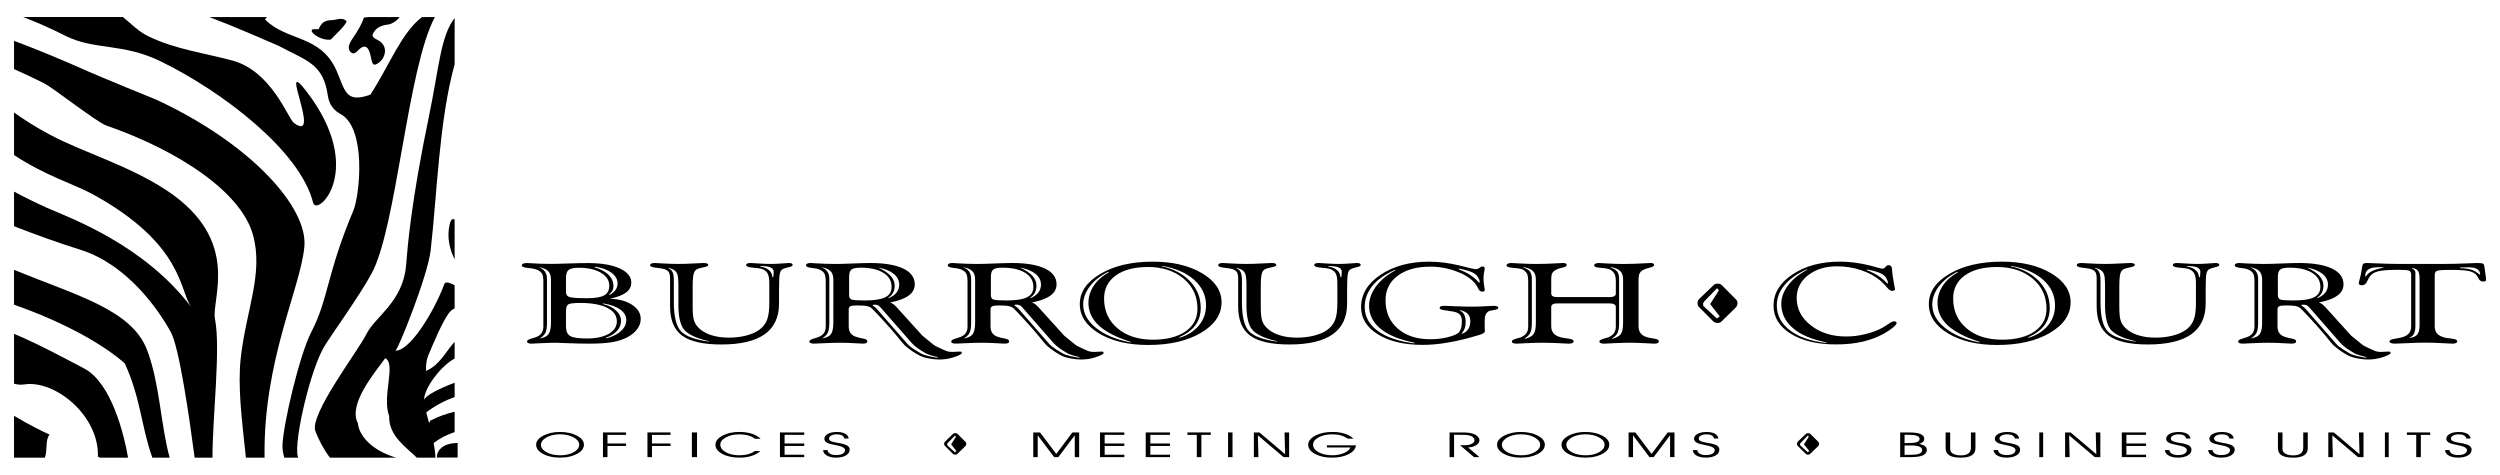 <?xml version="1.0" encoding="utf-8"?>
<!-- Generator: Adobe Illustrator 16.0.4, SVG Export Plug-In . SVG Version: 6.00 Build 0)  -->
<!DOCTYPE svg PUBLIC "-//W3C//DTD SVG 1.1//EN" "http://www.w3.org/Graphics/SVG/1.1/DTD/svg11.dtd">
<svg version="1.1" id="Layer_1" xmlns="http://www.w3.org/2000/svg" xmlns:xlink="http://www.w3.org/1999/xlink" x="0px" y="0px"
	 width="158px" height="30px" viewBox="0 0 158 30" enable-background="new 0 0 158 30" xml:space="preserve">
<path d="M23.476,17.305c1.593-2.902,2.27-13.003,4.01-16.228h-0.813c-1.311,0.994-2.043,3.027-3.264,4.903
	c-1.592,0.58-1.592-0.275-2.146-1.527c-1.013-2.276-3.146-1.829-4.516-3.227c0.043-0.062,0.087-0.108,0.132-0.149h-3.648
	c0.869,0.332,1.763,0.693,2.674,1.085l1.738,0.751c1.763,0.949,2.791,1.104,3.081,3.161c0.092,0.619,0.474,0.961,0.777,1.119
	c1.685,0.881,1.236,5.16,0.83,6.12c-1.673,3.964-1.581,5.611-2.647,7.652c-0.765,1.475-1.778,5.846-1.831,7.15
	c-0.01,0.26,0.033,0.537,0.118,0.809h0.871c-0.01-0.033-0.019-0.064-0.027-0.098c-0.238-1.016,0.803-5.465,1.672-6.914
	C20.934,21.162,22.659,18.793,23.476,17.305"/>
<path d="M19.934,27.258c0.2,0.514,0.496,1.105,0.917,1.666h4.184c-1.543-0.455-2.353-1.402-2.414-2.166
	c-0.647-1.211,1.065-3.199,1.725-4.121c0.71,0.344-0.224,2.408,0.249,3.66c-0.035,1.268,1.099,1.979,1.745,2.627h1.18
	c-0.01-0.281-0.052-0.598-0.113-0.928c0.374-0.285,0.831-0.52,1.326-0.688V26.02c-0.531,0.125-1.045,0.311-1.518,0.555
	c-0.043,0.055-0.075,0.107-0.097,0.164c-0.063-0.244-0.125-0.475-0.179-0.678c0.576-0.432,1.182-0.752,1.794-0.969v-0.904
	c-0.947,0.357-1.84,0.801-1.925,1.082c-0.039-0.619,0.908-2,1.844-2.566c0.027-0.016,0.053-0.031,0.081-0.043v-1.057
	c-0.563,0.613-0.948,1.48-1.807,1.836c-0.013-0.328,0.013-0.645,0.119-0.922c0.25-0.592,1.013-2.486,1.461-2.883
	c0.069-0.062,0.146-0.111,0.227-0.145v-1.459c-0.324-0.172-0.583-0.256-0.648-0.082c-0.673,1.791-2.173,4.227-3.095,4.215
	c0.145,0,2.042-4.729,2.225-6.32c0.41-3.561,0.53-8.208,1.518-11.779V1.143c-0.886,1.126-0.986,3.137-1.61,6.141
	c-1.145,5.506-1.356,8.23-1.461,9.507c-0.198,2.291-1.961,3.225-2.502,4.318C22.634,22.176,19.526,26.219,19.934,27.258
	 M28.732,13.876c-0.137-0.086-0.246,0-0.32,0.334c-0.176,0.811,0.006,1.547,0.32,2.182V13.876z"/>
<path d="M0.886,19.258c3.162,1.105,5.637,2.504,7,3.709c1.012,2.199,1.031,3.951,1.741,5.957h1.097
	c-0.563-2.01-0.616-4.633-1.416-6.773c-0.96-2.574-4.411-3.455-8.422-5.096V19.258z"/>
<path d="M2.835,28.924c0.185-0.473,0.004-1.109,0.297-1.455c-0.387-0.172-1.233-0.588-2.246-1.189v2.645H2.835z"/>
<path d="M28.922,28.918V27.99c-0.092,0.008-0.186,0.018-0.28,0.025c-0.491,0.045-1.032,0.32-1.031,0.902H28.922z"/>
<path d="M20.908,2.5c0.329-0.369,0.764-0.696,1.001-1.136c-0.224-0.313-0.659-0.108-0.856-0.096
	c-0.316,0.014-0.566,0.029-0.764,0.302c-0.25,0.341,0,0.272-0.421,0.272C19.315,1.843,20.197,2.608,20.908,2.5"/>
<path d="M22.752,3.072c-0.224,0.171-0.224,0.302-0.474,0.302c-0.461-0.264-0.145-0.737,0.105-1.091
	c0.238-0.346,0.514-0.831,0.619-1.175c0.026-0.006,0.137-0.017,0.299-0.031h1.957c-0.151,0.23-0.496,0.436-0.689,0.467
	c-0.527,0.064-0.842,0.224-1.014,0.632c-0.092,0.198,0.381,0.382,0.395,0.396c0.658,0.407,0.381,1.251-0.198,1.5
	c-0.236,0.104-0.276-0.303-0.315-0.475C23.358,3.204,23.199,2.715,22.752,3.072"/>
<path d="M12.301,28.924c-0.331-2.525-0.975-6.982-1.506-7.934c-0.737-1.355-2.725-4.266-5.701-5.201
	c-1.273-0.396-2.77-0.929-4.207-1.492v-2.187c0.648,0.348,1.328,0.685,2.075,1.02c1.514,0.672,6.109,2.305,9.138,6.293
	c-0.778-1.025-0.448-3.977-6.268-7.163c-1.101-0.596-3.017-1.179-4.945-2.462V7.111c0.619,0.44,1.344,0.913,2.286,1.411
	c2.092,1.119,4.923,1.908,7.347,3.503c4.792,3.159,2.817,6.885,3.067,8.137c0.37,1.857-0.161,6.189-0.158,8.762H12.301z"/>
<path d="M19.789,12.814c0.237,0.936,3.397-2.08-0.434-7.057c-1.817-2.357,1.04,3.345-0.777,2.015
	c-0.382-0.276-1.396-3.279-3.91-3.951C12.89,3.346,11.125,3.123,9.427,2.32C8.75,2.004,8.313,1.512,7.764,1.076H1.462
	c0.862,0.33,1.758,0.722,2.683,1.193c1.844,0.919,3.596,0.433,6.005,1.606C14.062,5.783,18.973,9.536,19.789,12.814"/>
<path d="M6.713,7.93c4.649,1.619,8.52,4.226,9.271,6.899c0.684,2.422-0.422,4.752-0.764,7.754c-0.207,1.812,0.058,3.871,0.321,6.34
	h1.18c-0.094-6.117,2.255-10.648,2.514-13.318c0.251-2.474-3.357-6.517-9.334-9.295c-0.027,0-3.727-1.527-4.347-1.803
	C3.81,3.729,2.262,3.096,0.887,2.582v1.785c0.618,0.276,1.258,0.574,1.917,0.904C3.356,5.558,6.136,7.732,6.713,7.93"/>
<path d="M8.093,28.924c-0.236-1.408-1.046-4.725-2.761-5.629c-0.807-0.42-2.867-1.543-4.445-2.197v3.152
	c0.208,0.061,0.426,0.08,0.652,0.045c1.936-0.301,4.74,1.977,4.649,4.57c0,0,0.053,0.021,0.144,0.059H8.093z"/>
<g>
	<path d="M38.105,19.174v0.041c0.353,0.082,0.631,0.221,0.834,0.416c0.206,0.188,0.309,0.408,0.309,0.65
		c0,0.234-0.084,0.441-0.244,0.621c-0.163,0.184-0.399,0.332-0.716,0.449l0.034,0.035c0.393-0.105,0.704-0.262,0.926-0.469
		c0.222-0.201,0.334-0.436,0.334-0.689c0-0.26-0.128-0.484-0.387-0.668C38.938,19.375,38.574,19.248,38.105,19.174 M37.615,16.859
		L37.579,16.9c0.388,0.107,0.682,0.266,0.886,0.471c0.202,0.205,0.304,0.443,0.304,0.719c0,0.111-0.021,0.203-0.065,0.283
		c-0.043,0.078-0.117,0.158-0.223,0.238l0.06,0.021c0.162-0.094,0.285-0.199,0.367-0.318c0.082-0.121,0.123-0.254,0.123-0.4
		c0-0.256-0.128-0.482-0.386-0.676C38.387,17.045,38.042,16.916,37.615,16.859 M34.04,16.881c0.185,0.068,0.318,0.164,0.402,0.283
		s0.126,0.271,0.126,0.455v2.801c0,0.291-0.035,0.498-0.106,0.627c-0.069,0.129-0.186,0.24-0.35,0.34
		c0.261-0.035,0.445-0.123,0.55-0.264c0.107-0.143,0.158-0.381,0.158-0.727v-2.729c0-0.234-0.059-0.414-0.178-0.535
		C34.522,17.014,34.323,16.93,34.04,16.881 M35.77,20.625c0,0.311,0.091,0.516,0.277,0.617c0.181,0.1,0.525,0.15,1.029,0.15
		c0.589,0,1.055-0.098,1.397-0.295c0.34-0.195,0.512-0.459,0.512-0.789c0-0.365-0.205-0.652-0.609-0.855
		c-0.407-0.203-0.975-0.307-1.705-0.307c-0.377,0-0.623,0.027-0.735,0.08c-0.11,0.057-0.166,0.201-0.166,0.439V20.625z
		 M38.541,18.881c0.577,0.018,1.047,0.146,1.411,0.385c0.361,0.238,0.543,0.537,0.543,0.895c0,0.221-0.073,0.434-0.221,0.635
		c-0.149,0.203-0.353,0.373-0.615,0.516c-0.279,0.145-0.596,0.248-0.956,0.311c-0.358,0.064-0.848,0.096-1.469,0.096
		c-0.41,0-0.85-0.01-1.323-0.029c-0.468-0.018-0.733-0.029-0.793-0.029c-0.272,0-0.581,0.012-0.925,0.029
		c-0.342,0.02-0.542,0.029-0.596,0.029c-0.094,0-0.167-0.014-0.214-0.035c-0.049-0.023-0.074-0.061-0.074-0.107
		c0-0.074,0.102-0.135,0.304-0.188c0.11-0.031,0.192-0.055,0.248-0.076c0.168-0.064,0.29-0.15,0.365-0.258
		c0.076-0.107,0.115-0.246,0.115-0.42v-2.814c0-0.238-0.025-0.404-0.07-0.496c-0.048-0.094-0.132-0.176-0.253-0.242
		c-0.137-0.074-0.345-0.119-0.623-0.146c-0.279-0.023-0.419-0.08-0.419-0.162c0-0.047,0.027-0.084,0.082-0.111
		c0.053-0.027,0.129-0.039,0.227-0.039c0.024,0,0.089,0.004,0.194,0.008c0.441,0.029,0.87,0.045,1.283,0.045
		c0.25,0,0.642-0.008,1.176-0.027c0.535-0.02,0.944-0.025,1.224-0.025c0.842,0,1.507,0.111,1.998,0.336
		c0.492,0.223,0.738,0.525,0.738,0.9c0,0.252-0.112,0.461-0.334,0.629C39.342,18.652,39,18.785,38.541,18.881 M35.77,18.467
		c0,0.158,0.076,0.26,0.227,0.307c0.148,0.049,0.526,0.072,1.132,0.072c0.496,0,0.849-0.061,1.06-0.182
		c0.21-0.117,0.316-0.322,0.316-0.607c0-0.342-0.178-0.615-0.534-0.824c-0.355-0.207-0.818-0.311-1.387-0.311
		c-0.304,0-0.517,0.043-0.636,0.129c-0.119,0.088-0.178,0.262-0.178,0.527V18.467z"/>
	<path d="M48.033,16.811v0.025c0.25,0.047,0.44,0.125,0.568,0.238c0.131,0.109,0.2,0.256,0.212,0.438h0.058
		c0.003-0.023,0.008-0.055,0.012-0.092c0.008-0.123,0.012-0.203,0.012-0.248c0-0.125-0.068-0.215-0.202-0.271
		C48.557,16.842,48.338,16.811,48.033,16.811 M42.253,16.928l-0.012,0.025c0.126,0.053,0.214,0.137,0.266,0.248
		c0.055,0.109,0.08,0.297,0.08,0.561v1.322c0,0.955,0.163,1.582,0.484,1.885c0.322,0.305,0.904,0.512,1.747,0.621v-0.025
		c-0.729-0.16-1.235-0.385-1.52-0.662c-0.281-0.281-0.423-0.818-0.423-1.619v-1.248c0-0.086-0.001-0.176-0.006-0.268
		c-0.004-0.021-0.005-0.035-0.005-0.041c0-0.25-0.045-0.43-0.134-0.545C42.64,17.068,42.481,16.984,42.253,16.928 M43.777,18.141
		v1.252c0,0.385,0.026,0.66,0.076,0.832c0.051,0.172,0.136,0.322,0.257,0.451c0.201,0.215,0.467,0.379,0.8,0.492
		c0.334,0.113,0.713,0.17,1.143,0.17c0.398,0,0.763-0.043,1.092-0.127c0.331-0.084,0.608-0.205,0.829-0.359
		c0.23-0.164,0.397-0.369,0.495-0.617c0.099-0.248,0.15-0.609,0.15-1.08v-1.24c0-0.297-0.035-0.508-0.107-0.633
		c-0.069-0.129-0.189-0.223-0.361-0.287c-0.111-0.029-0.303-0.059-0.58-0.078c-0.278-0.025-0.415-0.08-0.415-0.166
		c0-0.045,0.023-0.076,0.073-0.1c0.048-0.021,0.126-0.029,0.23-0.029c0.052,0,0.217,0.008,0.494,0.029
		c0.275,0.021,0.528,0.029,0.755,0.029c0.218,0,0.452-0.008,0.702-0.029c0.249-0.021,0.392-0.029,0.421-0.029
		c0.091,0,0.156,0.008,0.201,0.029c0.041,0.016,0.063,0.047,0.063,0.088c0,0.062-0.081,0.113-0.243,0.146
		c-0.161,0.037-0.28,0.072-0.354,0.109c-0.102,0.039-0.171,0.127-0.208,0.27c-0.038,0.141-0.056,0.477-0.056,1.008v0.918
		c0,0.861-0.304,1.508-0.911,1.938c-0.606,0.428-1.52,0.643-2.736,0.643c-1.144,0-1.971-0.188-2.477-0.559
		c-0.509-0.375-0.762-0.99-0.762-1.848v-1.752c0-0.195-0.028-0.334-0.085-0.422c-0.057-0.086-0.163-0.15-0.319-0.195
		c-0.126-0.029-0.29-0.055-0.492-0.076c-0.242-0.027-0.365-0.078-0.365-0.162c0-0.047,0.028-0.08,0.077-0.102
		c0.05-0.025,0.131-0.033,0.234-0.033c0.028,0,0.206,0.008,0.535,0.029c0.33,0.021,0.65,0.029,0.952,0.029
		c0.282,0,0.597-0.008,0.941-0.029c0.346-0.021,0.548-0.029,0.607-0.029c0.116,0,0.202,0.008,0.251,0.029
		c0.05,0.02,0.076,0.051,0.076,0.092c0,0.062-0.089,0.109-0.269,0.146c-0.18,0.033-0.314,0.068-0.404,0.105
		c-0.117,0.049-0.198,0.145-0.242,0.289C43.799,17.428,43.777,17.715,43.777,18.141"/>
	<path d="M55.174,19.264l-0.023,0.049c0.057,0.031,0.113,0.07,0.165,0.115c0.053,0.043,0.113,0.107,0.186,0.193
		c0.611,0.697,1.221,1.398,1.832,2.098c0.227,0.262,0.632,0.469,0.864,0.615s0.789,0.236,1.046,0.275
		c0.009-0.014,0.015-0.027,0.022-0.039c-0.154-0.039-0.644-0.139-0.848-0.295c-0.256-0.143-0.592-0.361-0.808-0.609l-1.956-2.232
		c-0.064-0.074-0.12-0.121-0.173-0.145c-0.053-0.021-0.122-0.035-0.209-0.035c-0.007,0-0.022,0.002-0.046,0.004
		C55.201,19.262,55.186,19.264,55.174,19.264 M55.49,16.906c0.35,0.156,0.614,0.328,0.79,0.52c0.176,0.191,0.263,0.398,0.263,0.623
		c0,0.174-0.032,0.322-0.099,0.447c-0.066,0.127-0.17,0.234-0.31,0.328l0.022,0.021c0.22-0.088,0.385-0.203,0.501-0.35
		c0.115-0.145,0.173-0.316,0.173-0.506c0-0.268-0.118-0.496-0.353-0.686C56.244,17.117,55.916,16.984,55.49,16.906 M51.886,16.881
		c0.184,0.068,0.318,0.162,0.402,0.283c0.083,0.119,0.125,0.271,0.125,0.453v2.803c0,0.289-0.035,0.498-0.105,0.627
		c-0.071,0.129-0.186,0.24-0.35,0.34c0.262-0.035,0.446-0.123,0.552-0.262c0.105-0.141,0.157-0.385,0.157-0.727V17.67
		c0-0.238-0.059-0.416-0.179-0.537C52.37,17.014,52.168,16.93,51.886,16.881 M56.255,19.119c0.074,0.023,0.145,0.059,0.209,0.104
		c0.063,0.051,0.133,0.115,0.207,0.197c0.544,0.602,1.086,1.199,1.629,1.797c0.227,0.186,0.453,0.367,0.68,0.553
		c0.197,0.156,0.625,0.314,0.747,0.379c0.124,0.062,0.275,0.092,0.453,0.092c0.031,0,0.083,0,0.148-0.006
		c0.066-0.004,0.112-0.008,0.14-0.008c0.059,0,0.25-0.014,0.276-0.002c0.027,0.018,0.043,0.047,0.043,0.08
		c0,0.092-0.285,0.203-0.56,0.287c-0.272,0.088-0.565,0.129-0.877,0.129c-0.356,0-0.994-0.094-1.298-0.287
		c-0.246-0.121-0.58-0.354-0.869-0.604c-0.112-0.123-0.231-0.26-0.353-0.412c-0.023-0.029-0.057-0.076-0.104-0.133
		c-0.41-0.508-1.588-1.797-1.706-1.857c-0.086-0.045-0.182-0.078-0.291-0.096c-0.111-0.018-0.306-0.027-0.587-0.027
		c-0.2,0-0.333,0.018-0.401,0.055c-0.067,0.033-0.102,0.1-0.102,0.197v1.057c0,0.189,0.042,0.342,0.128,0.457
		c0.086,0.109,0.224,0.193,0.406,0.238c0.062,0.023,0.167,0.049,0.315,0.076c0.218,0.037,0.328,0.092,0.328,0.174
		c0,0.059-0.021,0.1-0.064,0.123c-0.043,0.021-0.117,0.035-0.222,0.035c-0.027,0-0.201-0.01-0.521-0.027
		c-0.321-0.02-0.628-0.029-0.922-0.029c-0.311,0-0.65,0.01-1.018,0.029c-0.368,0.018-0.577,0.027-0.627,0.027
		c-0.093,0-0.166-0.014-0.214-0.035c-0.05-0.023-0.073-0.057-0.073-0.102c0-0.074,0.103-0.137,0.309-0.193
		c0.106-0.029,0.186-0.055,0.242-0.078c0.167-0.062,0.289-0.148,0.366-0.256c0.076-0.107,0.114-0.246,0.114-0.418v-2.816
		c0-0.238-0.022-0.406-0.068-0.502c-0.045-0.092-0.123-0.172-0.232-0.236c-0.12-0.074-0.309-0.123-0.565-0.146
		c-0.255-0.027-0.382-0.082-0.382-0.162c0-0.049,0.024-0.086,0.073-0.111c0.048-0.027,0.123-0.041,0.218-0.041
		c0.032,0,0.115,0.008,0.252,0.016c0.474,0.029,0.911,0.045,1.32,0.045c0.206,0,0.555-0.008,1.047-0.029
		c0.491-0.02,0.878-0.031,1.159-0.031c0.898,0,1.59,0.119,2.077,0.35c0.485,0.234,0.728,0.566,0.728,0.994
		c0,0.289-0.128,0.525-0.384,0.713C57.174,18.867,56.783,19.012,56.255,19.119 M53.664,18.645c0,0.16,0.058,0.258,0.172,0.291
		c0.116,0.033,0.386,0.053,0.811,0.053c0.6,0,1.036-0.066,1.302-0.201c0.268-0.133,0.401-0.354,0.401-0.654
		c0-0.379-0.172-0.676-0.521-0.893c-0.346-0.215-0.825-0.324-1.433-0.324c-0.278,0-0.468,0.035-0.574,0.111
		c-0.106,0.074-0.158,0.229-0.158,0.463V18.645z"/>
	<path d="M64.135,19.264l-0.025,0.049c0.06,0.031,0.116,0.07,0.167,0.115c0.054,0.043,0.113,0.107,0.186,0.193
		c0.611,0.697,1.221,1.398,1.833,2.098c0.227,0.262,0.632,0.469,0.865,0.615c0.231,0.146,0.787,0.236,1.045,0.275
		c0.008-0.014,0.014-0.027,0.023-0.039c-0.159-0.039-0.646-0.139-0.85-0.295c-0.256-0.143-0.592-0.361-0.809-0.609l-1.954-2.232
		c-0.065-0.074-0.121-0.121-0.175-0.145c-0.051-0.021-0.122-0.035-0.208-0.035c-0.007,0-0.021,0.002-0.045,0.004
		C64.164,19.262,64.145,19.264,64.135,19.264 M64.451,16.906c0.35,0.156,0.614,0.328,0.791,0.52
		c0.176,0.191,0.262,0.398,0.262,0.623c0,0.174-0.033,0.322-0.098,0.447c-0.066,0.127-0.172,0.234-0.311,0.328l0.023,0.021
		c0.219-0.088,0.385-0.203,0.501-0.35c0.114-0.145,0.171-0.316,0.171-0.506c0-0.268-0.117-0.496-0.351-0.686
		C65.205,17.117,64.875,16.984,64.451,16.906 M60.847,16.881c0.184,0.068,0.318,0.162,0.402,0.283
		c0.084,0.119,0.126,0.271,0.126,0.453v2.803c0,0.289-0.037,0.498-0.106,0.627s-0.186,0.24-0.349,0.34
		c0.261-0.035,0.445-0.123,0.55-0.262c0.106-0.141,0.158-0.385,0.158-0.727V17.67c0-0.238-0.061-0.416-0.178-0.537
		C61.331,17.014,61.128,16.93,60.847,16.881 M65.218,19.119c0.073,0.023,0.143,0.059,0.208,0.104
		c0.063,0.051,0.13,0.115,0.207,0.197c0.544,0.602,1.085,1.199,1.629,1.797c0.227,0.186,0.452,0.367,0.679,0.553
		c0.198,0.156,0.625,0.314,0.746,0.379c0.124,0.062,0.277,0.092,0.455,0.092c0.031,0,0.082,0,0.147-0.006
		c0.065-0.004,0.112-0.008,0.141-0.008c0.057,0,0.25-0.014,0.275-0.002c0.028,0.018,0.042,0.047,0.042,0.08
		c0,0.092-0.284,0.203-0.557,0.287c-0.275,0.088-0.568,0.129-0.878,0.129c-0.355,0-0.995-0.094-1.299-0.287
		c-0.247-0.121-0.579-0.354-0.868-0.604c-0.114-0.123-0.232-0.26-0.354-0.412c-0.023-0.029-0.057-0.076-0.104-0.133
		c-0.409-0.508-1.588-1.797-1.706-1.857c-0.086-0.045-0.182-0.078-0.292-0.096c-0.11-0.018-0.305-0.027-0.584-0.027
		c-0.201,0-0.335,0.018-0.403,0.055c-0.068,0.033-0.101,0.1-0.101,0.197v1.057c0,0.189,0.042,0.342,0.129,0.457
		c0.084,0.109,0.219,0.193,0.403,0.238c0.062,0.023,0.169,0.049,0.318,0.076c0.217,0.037,0.327,0.092,0.327,0.174
		c0,0.059-0.022,0.1-0.064,0.123c-0.045,0.021-0.118,0.035-0.225,0.035c-0.025,0-0.2-0.01-0.52-0.027
		c-0.321-0.02-0.625-0.029-0.92-0.029c-0.312,0-0.652,0.01-1.02,0.029c-0.365,0.018-0.577,0.027-0.627,0.027
		c-0.094,0-0.164-0.014-0.213-0.035c-0.049-0.023-0.073-0.057-0.073-0.102c0-0.074,0.103-0.137,0.311-0.193
		c0.104-0.029,0.185-0.055,0.241-0.078c0.167-0.062,0.289-0.148,0.365-0.256c0.076-0.107,0.115-0.246,0.115-0.418v-2.816
		c0-0.238-0.022-0.406-0.069-0.502c-0.043-0.092-0.122-0.172-0.232-0.236c-0.121-0.074-0.308-0.123-0.563-0.146
		c-0.257-0.027-0.384-0.082-0.384-0.162c0-0.049,0.024-0.086,0.073-0.111c0.048-0.027,0.123-0.041,0.218-0.041
		c0.032,0,0.116,0.008,0.253,0.016c0.473,0.029,0.91,0.045,1.318,0.045c0.207,0,0.556-0.008,1.048-0.029
		c0.492-0.02,0.878-0.031,1.16-0.031c0.898,0,1.59,0.119,2.074,0.35c0.487,0.234,0.73,0.566,0.73,0.994
		c0,0.289-0.128,0.525-0.384,0.713C66.135,18.867,65.745,19.012,65.218,19.119 M62.624,18.645c0,0.16,0.059,0.258,0.173,0.291
		c0.115,0.033,0.385,0.053,0.811,0.053c0.599,0,1.035-0.066,1.3-0.201c0.269-0.133,0.403-0.354,0.403-0.654
		c0-0.379-0.174-0.676-0.522-0.893c-0.345-0.215-0.825-0.324-1.432-0.324c-0.279,0-0.468,0.035-0.575,0.111
		c-0.106,0.074-0.158,0.229-0.158,0.463V18.645z"/>
	<path d="M71.435,21.639l0.035-0.029c-0.91-0.287-1.584-0.635-2.023-1.037c-0.438-0.404-0.658-0.879-0.658-1.426
		c0-0.391,0.111-0.754,0.335-1.092c0.227-0.338,0.545-0.619,0.958-0.846l-0.032-0.035c-0.495,0.242-0.883,0.549-1.166,0.916
		c-0.283,0.369-0.426,0.752-0.426,1.145c0,0.557,0.267,1.055,0.801,1.484C69.792,21.15,70.52,21.459,71.435,21.639 M73.416,16.832
		c0.745,0.152,1.341,0.469,1.794,0.941c0.45,0.479,0.675,1.039,0.675,1.688c0,0.428-0.111,0.789-0.337,1.094
		c-0.223,0.305-0.568,0.559-1.034,0.76l0.042,0.031c0.524-0.166,0.931-0.428,1.224-0.789c0.294-0.357,0.441-0.777,0.441-1.26
		c0-0.625-0.249-1.16-0.743-1.605c-0.494-0.443-1.17-0.74-2.029-0.889L73.416,16.832z M75.68,19.508c0-0.775-0.292-1.408-0.878-1.9
		c-0.586-0.488-1.335-0.734-2.248-0.734c-0.858,0-1.536,0.176-2.031,0.531c-0.496,0.355-0.745,0.842-0.745,1.463
		c0,0.779,0.284,1.408,0.851,1.883c0.565,0.479,1.314,0.717,2.247,0.717c0.863,0,1.545-0.176,2.049-0.523
		C75.428,20.594,75.68,20.117,75.68,19.508 M72.851,16.537c1.258,0,2.297,0.244,3.119,0.732c0.821,0.488,1.233,1.1,1.233,1.836
		c0,0.775-0.434,1.418-1.305,1.932c-0.872,0.512-1.981,0.766-3.333,0.766c-1.254,0-2.287-0.244-3.1-0.729
		c-0.814-0.49-1.222-1.107-1.222-1.854c0-0.766,0.437-1.406,1.31-1.916C70.425,16.793,71.524,16.537,72.851,16.537"/>
	<path d="M83.937,16.811v0.025c0.25,0.047,0.439,0.125,0.568,0.238c0.129,0.109,0.199,0.256,0.211,0.438h0.058
		c0.003-0.023,0.009-0.055,0.012-0.092c0.009-0.123,0.013-0.203,0.013-0.248c0-0.125-0.067-0.215-0.201-0.271
		C84.46,16.842,84.242,16.811,83.937,16.811 M78.157,16.928l-0.012,0.025c0.125,0.053,0.214,0.137,0.265,0.248
		c0.056,0.109,0.081,0.297,0.081,0.561v1.322c0,0.955,0.162,1.582,0.482,1.885c0.322,0.305,0.904,0.512,1.748,0.621v-0.025
		c-0.73-0.16-1.234-0.385-1.52-0.662c-0.283-0.281-0.424-0.818-0.424-1.619v-1.248c0-0.086-0.001-0.176-0.006-0.268
		c-0.004-0.021-0.006-0.035-0.006-0.041c0-0.25-0.045-0.43-0.133-0.545C78.544,17.068,78.384,16.984,78.157,16.928 M79.681,18.141
		v1.252c0,0.385,0.025,0.66,0.076,0.832c0.049,0.172,0.135,0.322,0.258,0.451c0.199,0.215,0.466,0.379,0.799,0.492
		c0.334,0.113,0.714,0.17,1.144,0.17c0.397,0,0.761-0.043,1.091-0.127s0.608-0.205,0.83-0.359c0.229-0.164,0.396-0.369,0.494-0.617
		c0.1-0.248,0.148-0.609,0.148-1.08v-1.24c0-0.297-0.034-0.508-0.104-0.633c-0.071-0.129-0.19-0.223-0.362-0.287
		c-0.109-0.029-0.304-0.059-0.58-0.078c-0.278-0.025-0.416-0.08-0.416-0.166c0-0.045,0.024-0.076,0.074-0.1
		c0.049-0.021,0.127-0.029,0.231-0.029c0.051,0,0.215,0.008,0.493,0.029c0.275,0.021,0.527,0.029,0.756,0.029
		c0.218,0,0.452-0.008,0.699-0.029c0.252-0.021,0.394-0.029,0.424-0.029c0.091,0,0.154,0.008,0.199,0.029
		c0.043,0.016,0.064,0.047,0.064,0.088c0,0.062-0.083,0.113-0.244,0.146c-0.162,0.037-0.279,0.072-0.354,0.109
		c-0.102,0.039-0.171,0.127-0.207,0.27c-0.039,0.141-0.057,0.477-0.057,1.008v0.918c0,0.861-0.303,1.508-0.912,1.938
		c-0.604,0.428-1.519,0.643-2.736,0.643c-1.145,0-1.969-0.188-2.477-0.559c-0.51-0.375-0.76-0.99-0.76-1.848v-1.752
		c0-0.195-0.029-0.334-0.086-0.422c-0.058-0.086-0.164-0.15-0.32-0.195c-0.125-0.029-0.289-0.055-0.49-0.076
		c-0.244-0.027-0.365-0.078-0.365-0.162c0-0.047,0.026-0.08,0.077-0.102c0.048-0.025,0.13-0.033,0.234-0.033
		c0.027,0,0.205,0.008,0.535,0.029c0.33,0.021,0.648,0.029,0.951,0.029c0.282,0,0.598-0.008,0.942-0.029
		c0.346-0.021,0.547-0.029,0.604-0.029c0.118,0,0.203,0.008,0.254,0.029c0.049,0.02,0.075,0.051,0.075,0.092
		c0,0.062-0.09,0.109-0.271,0.146c-0.18,0.033-0.313,0.068-0.403,0.105c-0.117,0.049-0.199,0.145-0.242,0.289
		C79.702,17.428,79.681,17.715,79.681,18.141"/>
	<path d="M89.394,21.703v-0.045c-0.926-0.182-1.637-0.473-2.131-0.871c-0.492-0.402-0.738-0.887-0.738-1.453
		c0-0.426,0.148-0.84,0.441-1.236c0.295-0.398,0.705-0.734,1.226-1.012l-0.033-0.027c-0.622,0.271-1.093,0.605-1.42,1.002
		c-0.325,0.4-0.49,0.844-0.49,1.332c0,0.609,0.275,1.117,0.824,1.52C87.619,21.312,88.396,21.58,89.394,21.703 M92.198,16.975
		l-0.021,0.035c0.278,0.109,0.524,0.23,0.736,0.367c0.211,0.141,0.396,0.299,0.557,0.482l0.06-0.025
		c-0.048-0.246-0.162-0.428-0.345-0.547C93.003,17.168,92.675,17.064,92.198,16.975 M93.833,20.262v0.438
		c0,0.037,0.002,0.082,0.006,0.137c0.004,0.053,0.006,0.086,0.006,0.098c0,0.092-0.135,0.176-0.404,0.248
		c-0.09,0.027-0.159,0.045-0.211,0.061c-0.598,0.178-1.18,0.316-1.747,0.41c-0.568,0.098-1.091,0.143-1.562,0.143
		c-1.164,0-2.104-0.219-2.822-0.658c-0.719-0.438-1.078-1.014-1.078-1.73c0-0.812,0.412-1.498,1.236-2.045
		c0.823-0.551,1.844-0.826,3.057-0.826c0.63,0,1.262,0.082,1.9,0.236c0.639,0.16,0.977,0.238,1.016,0.238
		c0.119,0,0.21-0.029,0.277-0.086c0.065-0.057,0.129-0.084,0.192-0.084c0.047,0,0.08,0.01,0.103,0.031
		c0.02,0.021,0.031,0.064,0.031,0.125c0,0.012-0.012,0.084-0.039,0.217c-0.025,0.133-0.037,0.262-0.037,0.387
		c0,0.18,0.02,0.371,0.058,0.576c0.007,0.049,0.014,0.08,0.019,0.096c0,0.074-0.012,0.119-0.031,0.135
		c-0.022,0.016-0.061,0.021-0.115,0.021c-0.113,0-0.197-0.055-0.252-0.172c-0.057-0.115-0.115-0.217-0.182-0.307
		c-0.242-0.316-0.634-0.582-1.178-0.787c-0.541-0.207-1.1-0.311-1.675-0.311c-0.867,0-1.556,0.191-2.065,0.574
		c-0.513,0.381-0.769,0.898-0.769,1.549c0,0.746,0.257,1.344,0.772,1.791c0.516,0.449,1.198,0.672,2.051,0.672
		c0.367,0,0.72-0.037,1.056-0.115c0.339-0.08,0.577-0.174,0.719-0.285c0.069-0.057,0.126-0.148,0.165-0.279
		c0.042-0.133,0.062-0.287,0.062-0.461c0-0.209-0.059-0.359-0.17-0.457c-0.117-0.096-0.315-0.156-0.597-0.182
		c-0.083-0.02-0.19-0.035-0.329-0.053c-0.207-0.027-0.309-0.076-0.309-0.148c0-0.047,0.023-0.078,0.068-0.098
		c0.049-0.023,0.129-0.033,0.24-0.033c0.053,0,0.271,0.008,0.653,0.025c0.386,0.02,0.74,0.027,1.065,0.027
		c0.285,0,0.578-0.008,0.883-0.027c0.307-0.018,0.471-0.025,0.5-0.025c0.099,0,0.176,0.01,0.223,0.033
		c0.051,0.02,0.074,0.051,0.074,0.09c0,0.064-0.083,0.113-0.249,0.137c-0.168,0.025-0.28,0.049-0.343,0.072
		c-0.098,0.062-0.168,0.139-0.207,0.229C93.853,19.973,93.833,20.1,93.833,20.262 M92.259,19.6v0.035
		c0.114,0.033,0.207,0.115,0.272,0.238c0.065,0.127,0.101,0.285,0.101,0.479c0,0.148-0.022,0.283-0.063,0.4
		c-0.044,0.119-0.106,0.221-0.188,0.307l0.023,0.035c0.174-0.061,0.3-0.154,0.386-0.289c0.086-0.131,0.132-0.299,0.132-0.5
		c0-0.203-0.054-0.357-0.16-0.469S92.487,19.646,92.259,19.6"/>
	<path d="M101.813,16.881l-0.035,0.025c0.199,0.061,0.34,0.145,0.424,0.25c0.084,0.111,0.125,0.262,0.125,0.461v2.805
		c0,0.287-0.033,0.496-0.1,0.625c-0.069,0.129-0.186,0.242-0.348,0.34l0.023,0.027c0.252-0.068,0.428-0.166,0.529-0.295
		c0.099-0.131,0.149-0.371,0.149-0.719v-2.732c0-0.238-0.058-0.418-0.176-0.535S102.091,16.93,101.813,16.881 M96.286,16.881
		l-0.023,0.025c0.198,0.061,0.34,0.145,0.424,0.25c0.082,0.111,0.125,0.262,0.125,0.461v2.805c0,0.287-0.034,0.496-0.104,0.625
		c-0.069,0.129-0.187,0.242-0.351,0.34l0.029,0.027c0.254-0.068,0.433-0.166,0.531-0.295c0.1-0.131,0.15-0.371,0.15-0.719v-2.732
		c0-0.236-0.061-0.414-0.182-0.535C96.769,17.016,96.565,16.93,96.286,16.881 M98.038,17.748v0.811c0,0.066,0.031,0.123,0.094,0.16
		c0.062,0.037,0.153,0.057,0.27,0.057h3.352c0.114,0,0.203-0.02,0.268-0.057s0.098-0.094,0.098-0.16v-0.74
		c0-0.227-0.025-0.391-0.076-0.496c-0.053-0.104-0.139-0.197-0.264-0.279c-0.135-0.061-0.336-0.098-0.617-0.117
		c-0.277-0.018-0.414-0.066-0.414-0.154c0-0.047,0.027-0.084,0.08-0.111c0.055-0.027,0.131-0.039,0.23-0.039
		c0.015,0,0.194,0.01,0.541,0.029c0.347,0.021,0.682,0.031,1.004,0.031c0.474,0,0.973-0.02,1.5-0.051
		c0.123-0.006,0.193-0.01,0.218-0.01c0.075,0,0.129,0.01,0.165,0.033c0.035,0.021,0.051,0.055,0.051,0.096
		c0,0.066-0.087,0.121-0.264,0.162c-0.176,0.039-0.305,0.082-0.391,0.131c-0.123,0.062-0.207,0.135-0.254,0.221
		c-0.051,0.086-0.074,0.248-0.074,0.484v2.863c0,0.189,0.047,0.344,0.144,0.463c0.095,0.117,0.241,0.201,0.435,0.25
		c0.071,0.021,0.18,0.039,0.322,0.061c0.254,0.033,0.382,0.092,0.382,0.174c0,0.057-0.022,0.096-0.067,0.121
		c-0.045,0.023-0.119,0.039-0.219,0.039c-0.059,0-0.26-0.012-0.601-0.031c-0.343-0.018-0.654-0.029-0.935-0.029
		c-0.313,0-0.653,0.012-1.02,0.029c-0.366,0.02-0.574,0.031-0.621,0.031c-0.094,0-0.165-0.016-0.219-0.037
		c-0.049-0.023-0.075-0.057-0.075-0.102c0-0.074,0.114-0.139,0.341-0.195c0.09-0.025,0.159-0.043,0.213-0.061
		c0.168-0.072,0.288-0.158,0.367-0.268c0.077-0.111,0.117-0.25,0.117-0.42v-1.244c0-0.066-0.033-0.119-0.098-0.16
		c-0.064-0.037-0.153-0.057-0.268-0.057h-3.352c-0.116,0-0.208,0.02-0.27,0.057c-0.062,0.041-0.094,0.094-0.094,0.16v1.219
		c0,0.191,0.051,0.346,0.158,0.463c0.105,0.117,0.265,0.201,0.48,0.25c0.076,0.021,0.198,0.039,0.362,0.061
		c0.278,0.031,0.416,0.092,0.416,0.174c0,0.051-0.024,0.094-0.075,0.119c-0.047,0.025-0.123,0.041-0.223,0.041
		c-0.066,0-0.287-0.012-0.659-0.031c-0.376-0.018-0.711-0.029-1.012-0.029c-0.312,0-0.652,0.012-1.019,0.029
		c-0.365,0.02-0.578,0.031-0.627,0.031c-0.093,0-0.166-0.016-0.215-0.037c-0.049-0.023-0.072-0.057-0.072-0.102
		c0-0.074,0.108-0.139,0.326-0.193c0.098-0.025,0.174-0.045,0.225-0.062c0.168-0.072,0.289-0.158,0.367-0.268
		c0.075-0.111,0.113-0.25,0.113-0.42v-2.818c0-0.238-0.025-0.408-0.068-0.508c-0.049-0.098-0.135-0.188-0.254-0.268
		c-0.131-0.057-0.336-0.096-0.619-0.113c-0.281-0.02-0.424-0.07-0.424-0.158c0-0.047,0.028-0.084,0.082-0.111
		c0.053-0.027,0.129-0.039,0.229-0.039c0.015,0,0.195,0.01,0.545,0.029c0.347,0.021,0.686,0.031,1.014,0.031
		c0.471,0,0.967-0.02,1.486-0.051c0.122-0.006,0.195-0.01,0.218-0.01c0.074,0,0.13,0.01,0.171,0.033
		c0.037,0.021,0.057,0.055,0.057,0.096c0,0.066-0.088,0.121-0.269,0.162c-0.18,0.039-0.313,0.082-0.405,0.131
		c-0.111,0.059-0.19,0.131-0.238,0.211c-0.047,0.08-0.07,0.225-0.07,0.428V17.748z"/>
	<path d="M108.083,19.217l0.552-0.871l-0.115-0.133l-0.819,0.842c-0.027,0.043-0.047,0.076-0.055,0.096
		c-0.008,0.021-0.009,0.039-0.009,0.053c0,0.051,0.001,0.088,0.006,0.105c0.007,0.02,0.013,0.031,0.022,0.041l0.842,0.779
		l0.18-0.131L108.083,19.217z M108.827,18.029l0.898,0.908c0.03,0.025,0.051,0.062,0.064,0.102c0.015,0.041,0.02,0.084,0.02,0.137
		c0,0.041-0.007,0.086-0.027,0.133c-0.02,0.047-0.041,0.084-0.071,0.113l-0.925,0.908c-0.029,0.025-0.066,0.047-0.106,0.061
		c-0.045,0.014-0.091,0.02-0.146,0.02c-0.043,0-0.086-0.008-0.135-0.027c-0.043-0.02-0.082-0.039-0.115-0.068l-0.918-0.922
		c-0.025-0.029-0.045-0.062-0.062-0.104c-0.015-0.045-0.022-0.092-0.022-0.145c0-0.043,0.011-0.09,0.029-0.131
		c0.02-0.045,0.042-0.078,0.07-0.113l0.943-0.904c0.029-0.023,0.063-0.043,0.104-0.055c0.04-0.014,0.09-0.016,0.149-0.016
		c0.045,0,0.091,0.01,0.135,0.027C108.757,17.973,108.797,17.998,108.827,18.029"/>
	<path d="M115.423,21.676l0.012-0.035c-0.926-0.186-1.632-0.482-2.121-0.904c-0.492-0.418-0.736-0.93-0.736-1.535
		c0-0.404,0.144-0.797,0.434-1.176c0.289-0.379,0.691-0.705,1.211-0.98l-0.023-0.027c-0.608,0.266-1.078,0.596-1.409,0.99
		c-0.331,0.396-0.498,0.824-0.498,1.285c0,0.633,0.278,1.164,0.832,1.582C113.677,21.299,114.44,21.564,115.423,21.676
		 M117.998,17.031l-0.033,0.033c0.283,0.111,0.533,0.236,0.749,0.373c0.213,0.143,0.398,0.301,0.557,0.477l0.057-0.021
		c-0.042-0.246-0.156-0.432-0.34-0.549C118.805,17.223,118.476,17.119,117.998,17.031 M116.284,16.537
		c0.744,0,1.523,0.121,2.33,0.363c0.184,0.055,0.295,0.078,0.334,0.078c0.09,0,0.16-0.033,0.22-0.107
		c0.056-0.078,0.12-0.113,0.19-0.113c0.14,0.002,0.213,0.088,0.221,0.26v0.062c0.017,0.229,0.051,0.475,0.102,0.736
		c0.055,0.264,0.082,0.41,0.082,0.441c0,0.041-0.016,0.074-0.043,0.094c-0.025,0.023-0.07,0.035-0.128,0.035
		c-0.098,0-0.204-0.066-0.315-0.199c-0.137-0.168-0.278-0.312-0.422-0.438c-0.34-0.289-0.752-0.514-1.24-0.676
		c-0.485-0.162-0.993-0.242-1.524-0.242c-0.726,0-1.331,0.188-1.817,0.562c-0.481,0.375-0.724,0.857-0.724,1.439
		c0,0.689,0.3,1.271,0.903,1.738c0.6,0.467,1.344,0.697,2.229,0.697c0.398,0,0.801-0.049,1.203-0.15
		c0.404-0.096,0.77-0.234,1.098-0.412c0.099-0.055,0.223-0.133,0.369-0.236c0.149-0.105,0.268-0.16,0.353-0.16
		c0.051,0,0.09,0.008,0.116,0.027c0.029,0.02,0.043,0.047,0.043,0.082c0,0.061-0.072,0.152-0.217,0.277
		c-0.146,0.121-0.338,0.25-0.58,0.387c-0.406,0.229-0.859,0.4-1.358,0.514c-0.5,0.115-1.058,0.172-1.677,0.172
		c-1.176,0-2.129-0.225-2.856-0.676c-0.726-0.449-1.089-1.043-1.089-1.775c0-0.785,0.402-1.443,1.206-1.979
		C114.096,16.803,115.094,16.537,116.284,16.537"/>
	<path d="M125.095,21.639l0.033-0.029c-0.908-0.287-1.582-0.635-2.022-1.037c-0.437-0.404-0.656-0.879-0.656-1.426
		c0-0.391,0.11-0.754,0.334-1.092c0.228-0.338,0.544-0.619,0.958-0.846l-0.033-0.035c-0.494,0.242-0.882,0.549-1.164,0.916
		c-0.283,0.369-0.426,0.752-0.426,1.145c0,0.557,0.266,1.055,0.801,1.484C123.452,21.15,124.179,21.459,125.095,21.639
		 M127.074,16.832c0.745,0.152,1.343,0.469,1.796,0.941c0.45,0.479,0.674,1.039,0.674,1.688c0,0.428-0.111,0.789-0.336,1.094
		s-0.568,0.559-1.033,0.76l0.041,0.031c0.523-0.166,0.933-0.428,1.224-0.789c0.295-0.357,0.438-0.777,0.438-1.26
		c0-0.625-0.248-1.16-0.74-1.605c-0.494-0.443-1.17-0.74-2.03-0.889L127.074,16.832z M129.339,19.508c0-0.775-0.291-1.408-0.877-1.9
		c-0.584-0.488-1.336-0.734-2.248-0.734c-0.858,0-1.537,0.176-2.033,0.531s-0.742,0.842-0.742,1.463c0,0.779,0.285,1.408,0.85,1.883
		c0.564,0.479,1.314,0.717,2.246,0.717c0.864,0,1.546-0.176,2.051-0.523C129.087,20.594,129.339,20.117,129.339,19.508
		 M126.511,16.537c1.258,0,2.297,0.244,3.117,0.732c0.823,0.488,1.234,1.1,1.234,1.836c0,0.775-0.436,1.418-1.305,1.932
		c-0.871,0.512-1.982,0.766-3.334,0.766c-1.254,0-2.287-0.244-3.101-0.729c-0.813-0.49-1.22-1.107-1.22-1.854
		c0-0.766,0.436-1.406,1.309-1.916C124.083,16.793,125.183,16.537,126.511,16.537"/>
	<path d="M138.197,16.811v0.025c0.25,0.047,0.441,0.125,0.568,0.238c0.129,0.109,0.2,0.256,0.212,0.438h0.057
		c0.004-0.023,0.01-0.055,0.014-0.092c0.008-0.123,0.012-0.203,0.012-0.248c0-0.125-0.069-0.215-0.203-0.271
		C138.72,16.842,138.503,16.811,138.197,16.811 M132.417,16.928l-0.011,0.025c0.125,0.053,0.214,0.137,0.265,0.248
		c0.056,0.109,0.082,0.297,0.082,0.561v1.322c0,0.955,0.16,1.582,0.482,1.885c0.322,0.305,0.903,0.512,1.746,0.621v-0.025
		c-0.729-0.16-1.234-0.385-1.518-0.662c-0.282-0.281-0.424-0.818-0.424-1.619v-1.248c0-0.086-0.002-0.176-0.006-0.268
		c-0.004-0.021-0.007-0.035-0.007-0.041c0-0.25-0.044-0.43-0.133-0.545C132.804,17.068,132.646,16.984,132.417,16.928
		 M133.941,18.141v1.252c0,0.385,0.024,0.66,0.075,0.832s0.137,0.322,0.26,0.451c0.199,0.215,0.464,0.379,0.799,0.492
		c0.333,0.113,0.713,0.17,1.143,0.17c0.398,0,0.762-0.043,1.093-0.127c0.329-0.084,0.608-0.205,0.83-0.359
		c0.228-0.164,0.394-0.369,0.491-0.617c0.103-0.248,0.151-0.609,0.151-1.08v-1.24c0-0.297-0.036-0.508-0.108-0.633
		c-0.067-0.129-0.187-0.223-0.359-0.287c-0.109-0.029-0.305-0.059-0.58-0.078c-0.277-0.025-0.415-0.08-0.415-0.166
		c0-0.045,0.022-0.076,0.074-0.1c0.047-0.021,0.124-0.029,0.229-0.029c0.051,0,0.217,0.008,0.492,0.029
		c0.277,0.021,0.529,0.029,0.756,0.029c0.219,0,0.453-0.008,0.703-0.029c0.249-0.021,0.391-0.029,0.422-0.029
		c0.09,0,0.155,0.008,0.199,0.029c0.042,0.016,0.064,0.047,0.064,0.088c0,0.062-0.084,0.113-0.244,0.146
		c-0.162,0.037-0.281,0.072-0.354,0.109c-0.103,0.039-0.173,0.127-0.209,0.27c-0.037,0.141-0.055,0.477-0.055,1.008v0.918
		c0,0.861-0.305,1.508-0.911,1.938c-0.606,0.428-1.521,0.643-2.737,0.643c-1.143,0-1.97-0.188-2.478-0.559
		c-0.507-0.375-0.763-0.99-0.763-1.848v-1.752c0-0.195-0.026-0.334-0.084-0.422c-0.059-0.086-0.162-0.15-0.319-0.195
		c-0.126-0.029-0.289-0.055-0.491-0.076c-0.24-0.027-0.363-0.078-0.363-0.162c0-0.047,0.025-0.08,0.076-0.102
		c0.049-0.025,0.129-0.033,0.234-0.033c0.027,0,0.206,0.008,0.535,0.029c0.328,0.021,0.646,0.029,0.951,0.029
		c0.281,0,0.596-0.008,0.941-0.029s0.547-0.029,0.605-0.029c0.117,0,0.203,0.008,0.252,0.029c0.05,0.02,0.076,0.051,0.076,0.092
		c0,0.062-0.09,0.109-0.271,0.146c-0.179,0.033-0.313,0.068-0.401,0.105c-0.117,0.049-0.199,0.145-0.244,0.289
		C133.962,17.428,133.941,17.715,133.941,18.141"/>
	<path d="M145.472,19.264l-0.023,0.049c0.059,0.031,0.113,0.07,0.168,0.115c0.053,0.043,0.111,0.107,0.186,0.193
		c0.609,0.697,1.221,1.398,1.831,2.098c0.228,0.262,0.632,0.469,0.865,0.615c0.229,0.146,0.786,0.236,1.045,0.275
		c0.008-0.014,0.015-0.027,0.022-0.039c-0.156-0.039-0.645-0.139-0.849-0.295c-0.257-0.143-0.593-0.361-0.81-0.609l-1.955-2.232
		c-0.064-0.074-0.12-0.121-0.174-0.145c-0.051-0.021-0.123-0.035-0.209-0.035c-0.008,0-0.02,0.002-0.045,0.004
		C145.501,19.262,145.481,19.264,145.472,19.264 M145.788,16.906c0.35,0.156,0.613,0.328,0.791,0.52
		c0.176,0.191,0.263,0.398,0.263,0.623c0,0.174-0.034,0.322-0.099,0.447c-0.066,0.127-0.172,0.234-0.312,0.328l0.022,0.021
		c0.22-0.088,0.386-0.203,0.502-0.35c0.115-0.145,0.172-0.316,0.172-0.506c0-0.268-0.118-0.496-0.352-0.686
		C146.543,17.117,146.213,16.984,145.788,16.906 M142.185,16.881c0.184,0.068,0.317,0.162,0.401,0.283
		c0.085,0.119,0.127,0.271,0.127,0.453v2.803c0,0.289-0.036,0.498-0.106,0.627s-0.186,0.24-0.35,0.34
		c0.262-0.035,0.445-0.123,0.552-0.262c0.105-0.141,0.158-0.385,0.158-0.727V17.67c0-0.238-0.062-0.416-0.181-0.537
		C142.668,17.014,142.466,16.93,142.185,16.881 M146.555,19.119c0.073,0.023,0.144,0.059,0.209,0.104
		c0.062,0.051,0.132,0.115,0.207,0.197c0.543,0.602,1.086,1.199,1.627,1.797c0.228,0.186,0.454,0.367,0.683,0.553
		c0.195,0.156,0.623,0.314,0.744,0.379c0.123,0.062,0.276,0.092,0.455,0.092c0.032,0,0.082,0,0.146-0.006
		c0.066-0.004,0.113-0.008,0.141-0.008c0.059,0,0.25-0.014,0.275-0.002c0.029,0.018,0.043,0.047,0.043,0.08
		c0,0.092-0.284,0.203-0.557,0.287c-0.274,0.088-0.567,0.129-0.879,0.129c-0.355,0-0.996-0.094-1.299-0.287
		c-0.246-0.121-0.58-0.354-0.867-0.604c-0.115-0.123-0.232-0.26-0.355-0.412c-0.023-0.029-0.057-0.076-0.102-0.133
		c-0.41-0.508-1.59-1.797-1.707-1.857c-0.086-0.045-0.185-0.078-0.293-0.096c-0.109-0.018-0.305-0.027-0.584-0.027
		c-0.201,0-0.336,0.018-0.403,0.055c-0.068,0.033-0.101,0.1-0.101,0.197v1.057c0,0.189,0.041,0.342,0.129,0.457
		c0.084,0.109,0.221,0.193,0.404,0.238c0.062,0.023,0.166,0.049,0.316,0.076c0.217,0.037,0.328,0.092,0.328,0.174
		c0,0.059-0.023,0.1-0.065,0.123c-0.044,0.021-0.118,0.035-0.226,0.035c-0.024,0-0.198-0.01-0.519-0.027
		c-0.321-0.02-0.626-0.029-0.921-0.029c-0.311,0-0.652,0.01-1.02,0.029c-0.364,0.018-0.575,0.027-0.625,0.027
		c-0.094,0-0.166-0.014-0.215-0.035c-0.049-0.023-0.072-0.057-0.072-0.102c0-0.074,0.102-0.137,0.31-0.193
		c0.104-0.029,0.185-0.055,0.241-0.078c0.169-0.062,0.289-0.148,0.365-0.256s0.115-0.246,0.115-0.418v-2.816
		c0-0.238-0.022-0.406-0.069-0.502c-0.043-0.092-0.122-0.172-0.231-0.236c-0.119-0.074-0.309-0.123-0.564-0.146
		c-0.256-0.027-0.383-0.082-0.383-0.162c0-0.049,0.023-0.086,0.074-0.111c0.047-0.027,0.121-0.041,0.217-0.041
		c0.033,0,0.117,0.008,0.252,0.016c0.476,0.029,0.912,0.045,1.32,0.045c0.205,0,0.557-0.008,1.047-0.029
		c0.49-0.02,0.879-0.031,1.159-0.031c0.898,0,1.591,0.119,2.076,0.35c0.485,0.234,0.729,0.566,0.729,0.994
		c0,0.289-0.129,0.525-0.385,0.713C147.472,18.867,147.083,19.012,146.555,19.119 M143.961,18.645c0,0.16,0.06,0.258,0.173,0.291
		c0.115,0.033,0.385,0.053,0.812,0.053c0.599,0,1.035-0.066,1.301-0.201c0.267-0.133,0.402-0.354,0.402-0.654
		c0-0.379-0.175-0.676-0.523-0.893c-0.346-0.215-0.825-0.324-1.434-0.324c-0.277,0-0.467,0.035-0.572,0.111
		c-0.107,0.074-0.159,0.229-0.159,0.463V18.645z"/>
	<path d="M155.481,16.906v0.045c0.286,0.004,0.527,0.037,0.717,0.098c0.188,0.061,0.36,0.166,0.519,0.312h0.032
		c-0.01-0.168-0.074-0.287-0.195-0.357c-0.118-0.074-0.312-0.111-0.581-0.111c-0.028,0-0.099,0.002-0.214,0.008
		C155.642,16.904,155.551,16.904,155.481,16.906 M152.458,16.936l-0.033,0.025c0.072,0.031,0.13,0.07,0.17,0.113
		c0.038,0.043,0.057,0.088,0.057,0.135v0.137v3.289c0,0.189-0.031,0.342-0.096,0.463c-0.064,0.119-0.154,0.195-0.268,0.227
		l0.024,0.027c0.222-0.029,0.38-0.104,0.47-0.223c0.09-0.117,0.135-0.311,0.135-0.582v-2.885c0-0.27-0.033-0.449-0.1-0.541
		C152.751,17.031,152.629,16.967,152.458,16.936 M149.483,17.467h0.047c0.082-0.137,0.209-0.248,0.375-0.33
		c0.168-0.086,0.412-0.156,0.732-0.215v-0.02c-0.018,0-0.04-0.002-0.072-0.006c-0.109-0.006-0.18-0.01-0.216-0.01
		c-0.293,0-0.51,0.043-0.651,0.131c-0.143,0.088-0.215,0.221-0.215,0.402V17.467z M151.608,16.68h2.84
		c0.405,0,0.846-0.008,1.312-0.029c0.469-0.021,0.734-0.029,0.797-0.029c0.195,0,0.318,0.014,0.367,0.043
		c0.046,0.027,0.078,0.084,0.088,0.17l0.102,0.736v0.062c0,0.076-0.01,0.123-0.029,0.137c-0.018,0.014-0.067,0.021-0.141,0.021
		c-0.136,0-0.231-0.057-0.287-0.168c-0.039-0.078-0.078-0.141-0.111-0.195c-0.098-0.139-0.256-0.234-0.473-0.289
		c-0.221-0.055-0.582-0.08-1.086-0.08h-0.203c-0.428,0-0.686,0.02-0.774,0.061c-0.091,0.041-0.136,0.135-0.136,0.287v3.207
		c0,0.203,0.051,0.359,0.154,0.471c0.101,0.113,0.265,0.197,0.491,0.254c0.077,0.018,0.199,0.037,0.363,0.053
		c0.276,0.027,0.416,0.084,0.416,0.168c0,0.053-0.024,0.094-0.074,0.119c-0.048,0.025-0.124,0.039-0.224,0.039
		c-0.057,0-0.275-0.012-0.66-0.031c-0.385-0.021-0.736-0.033-1.059-0.033c-0.31,0-0.684,0.012-1.119,0.033
		c-0.438,0.02-0.705,0.031-0.807,0.031c-0.109,0-0.195-0.014-0.253-0.039c-0.057-0.023-0.087-0.059-0.087-0.104
		c0-0.078,0.12-0.135,0.357-0.168c0.156-0.025,0.273-0.047,0.352-0.068c0.227-0.053,0.395-0.133,0.5-0.248
		c0.109-0.115,0.162-0.266,0.162-0.455v-3.254c0-0.146-0.041-0.236-0.125-0.273s-0.307-0.057-0.666-0.057
		c-0.592,0-1.012,0.029-1.258,0.086c-0.244,0.059-0.424,0.156-0.534,0.295c-0.073,0.098-0.142,0.215-0.203,0.355
		c-0.071,0.16-0.182,0.242-0.333,0.242c-0.07,0-0.117-0.014-0.148-0.039s-0.047-0.066-0.047-0.121c0-0.01,0.01-0.045,0.03-0.105
		c0.082-0.279,0.14-0.562,0.177-0.848c0.014-0.131,0.043-0.211,0.086-0.244c0.043-0.035,0.119-0.051,0.229-0.051
		c0.087,0,0.352,0.008,0.798,0.029C150.842,16.672,151.247,16.68,151.608,16.68"/>
	<path d="M60.111,28.08l0.307-0.477l-0.064-0.074L59.9,27.992c-0.015,0.023-0.026,0.041-0.031,0.053
		c-0.004,0.012-0.005,0.02-0.005,0.029c0,0.027,0.001,0.045,0.004,0.059c0.003,0.008,0.007,0.016,0.012,0.021l0.467,0.426
		l0.099-0.072L60.111,28.08z M60.525,27.432l0.498,0.496c0.016,0.014,0.027,0.035,0.036,0.055c0.008,0.023,0.011,0.047,0.011,0.074
		c0,0.023-0.004,0.047-0.016,0.076c-0.01,0.023-0.023,0.045-0.04,0.059l-0.512,0.498c-0.016,0.014-0.038,0.027-0.06,0.035
		c-0.024,0.008-0.05,0.012-0.08,0.012c-0.024,0-0.048-0.006-0.074-0.016c-0.024-0.012-0.046-0.023-0.064-0.039l-0.509-0.504
		c-0.015-0.018-0.026-0.035-0.035-0.059c-0.008-0.021-0.013-0.049-0.013-0.078c0-0.023,0.007-0.049,0.017-0.072
		c0.012-0.023,0.023-0.043,0.039-0.061l0.522-0.496c0.018-0.014,0.037-0.023,0.06-0.029c0.022-0.01,0.049-0.012,0.082-0.012
		c0.025,0,0.051,0.008,0.074,0.018C60.486,27.398,60.507,27.412,60.525,27.432"/>
	<path d="M114.009,28.08l0.307-0.477l-0.063-0.074l-0.454,0.463c-0.016,0.023-0.025,0.041-0.031,0.053
		c-0.004,0.012-0.005,0.02-0.005,0.029c0,0.027,0.001,0.045,0.005,0.059c0.002,0.008,0.006,0.016,0.012,0.021l0.467,0.426
		l0.099-0.072L114.009,28.08z M114.423,27.432l0.498,0.496c0.016,0.014,0.027,0.035,0.036,0.055
		c0.008,0.023,0.011,0.047,0.011,0.074c0,0.023-0.004,0.047-0.016,0.076c-0.01,0.023-0.023,0.045-0.04,0.059l-0.513,0.498
		c-0.016,0.014-0.037,0.027-0.06,0.035c-0.024,0.008-0.05,0.012-0.08,0.012c-0.024,0-0.048-0.006-0.073-0.016
		c-0.024-0.012-0.047-0.023-0.064-0.039l-0.51-0.504c-0.014-0.018-0.025-0.035-0.034-0.059c-0.009-0.021-0.013-0.049-0.013-0.078
		c0-0.023,0.006-0.049,0.017-0.072c0.012-0.023,0.022-0.043,0.039-0.061l0.522-0.496c0.018-0.014,0.036-0.023,0.06-0.029
		c0.022-0.01,0.049-0.012,0.082-0.012c0.024,0,0.051,0.008,0.073,0.018C114.384,27.398,114.405,27.412,114.423,27.432"/>
	<polygon points="65.303,28.891 65.303,27.33 65.731,27.33 66.755,28.688 67.775,27.33 68.203,27.33 68.203,28.891 67.925,28.891 
		67.925,27.512 66.885,28.891 66.623,28.891 65.583,27.512 65.583,28.891 	"/>
	<polygon points="69.814,28.029 71.057,28.029 71.057,28.184 69.814,28.184 69.814,28.738 71.057,28.738 71.057,28.891 
		69.522,28.891 69.522,27.33 71.057,27.33 71.057,27.482 69.814,27.482 	"/>
	<polygon points="72.701,28.029 73.944,28.029 73.944,28.184 72.701,28.184 72.701,28.738 73.944,28.738 73.944,28.891 
		72.409,28.891 72.409,27.33 73.944,27.33 73.944,27.482 72.701,27.482 	"/>
	<polygon points="75.928,28.891 75.637,28.891 75.637,27.484 75.046,27.484 75.046,27.33 76.519,27.33 76.519,27.484 75.928,27.484 
			"/>
	<rect x="77.613" y="27.33" width="0.282" height="1.561"/>
	<polygon points="81.218,28.705 81.183,27.33 81.472,27.33 81.472,28.891 81.122,28.891 79.499,27.514 79.531,28.891 79.245,28.891 
		79.245,27.33 79.595,27.33 	"/>
	<path d="M83.858,28.143h1.839c-0.024,0.227-0.18,0.414-0.466,0.561c-0.285,0.145-0.637,0.219-1.053,0.219
		c-0.426,0-0.783-0.08-1.07-0.236c-0.288-0.156-0.432-0.352-0.432-0.586c0-0.107,0.039-0.213,0.117-0.309
		c0.078-0.098,0.193-0.188,0.346-0.266c0.146-0.076,0.308-0.133,0.486-0.172c0.176-0.035,0.373-0.055,0.59-0.055
		c0.287,0,0.545,0.037,0.773,0.109c0.229,0.074,0.411,0.178,0.549,0.314h-0.357c-0.139-0.094-0.288-0.164-0.448-0.207
		c-0.158-0.045-0.336-0.066-0.533-0.066c-0.339,0-0.627,0.062-0.862,0.191c-0.234,0.127-0.352,0.281-0.352,0.461
		c0,0.193,0.117,0.352,0.352,0.48c0.233,0.127,0.523,0.191,0.867,0.191c0.27,0,0.514-0.047,0.729-0.137
		c0.214-0.092,0.354-0.211,0.419-0.355h-1.493V28.143z"/>
	<path d="M91.897,27.482v1.408h-0.285V27.33h0.793c0.175,0,0.315,0.008,0.422,0.021c0.107,0.014,0.203,0.037,0.289,0.068
		c0.119,0.043,0.212,0.102,0.279,0.176c0.068,0.072,0.104,0.15,0.104,0.23c0,0.121-0.068,0.225-0.205,0.312
		c-0.137,0.086-0.307,0.133-0.51,0.143l0.715,0.609h-0.346l-0.877-0.752h0.279c0.188,0,0.34-0.029,0.456-0.088
		c0.117-0.057,0.177-0.131,0.177-0.223c0-0.055-0.019-0.105-0.055-0.15c-0.035-0.045-0.089-0.084-0.158-0.117
		c-0.059-0.027-0.13-0.049-0.211-0.059c-0.082-0.012-0.228-0.02-0.438-0.02H91.897z"/>
	<path d="M94.919,28.104c0,0.189,0.117,0.348,0.352,0.477c0.233,0.129,0.522,0.193,0.867,0.193c0.336,0,0.619-0.064,0.851-0.195
		c0.231-0.129,0.348-0.289,0.348-0.479c0-0.178-0.12-0.33-0.358-0.459c-0.237-0.127-0.524-0.193-0.86-0.193
		c-0.138,0-0.269,0.014-0.396,0.037c-0.127,0.025-0.242,0.061-0.351,0.109c-0.14,0.062-0.251,0.141-0.332,0.23
		C94.959,27.914,94.919,28.008,94.919,28.104 M94.614,28.102c0-0.109,0.039-0.213,0.119-0.312c0.078-0.098,0.193-0.186,0.344-0.264
		c0.145-0.076,0.305-0.131,0.479-0.17c0.174-0.037,0.362-0.057,0.565-0.057c0.207,0,0.399,0.02,0.576,0.059
		c0.177,0.037,0.338,0.094,0.483,0.17c0.15,0.078,0.265,0.166,0.34,0.262c0.076,0.096,0.113,0.201,0.113,0.312
		c0,0.109-0.031,0.211-0.097,0.305c-0.065,0.092-0.163,0.176-0.293,0.252c-0.149,0.086-0.319,0.152-0.509,0.197
		c-0.19,0.045-0.396,0.066-0.618,0.066c-0.425,0-0.782-0.08-1.069-0.236C94.759,28.527,94.614,28.332,94.614,28.102"/>
	<path d="M98.992,28.104c0,0.189,0.116,0.348,0.351,0.477s0.523,0.193,0.867,0.193c0.336,0,0.62-0.064,0.852-0.195
		c0.231-0.129,0.348-0.289,0.348-0.479c0-0.178-0.12-0.33-0.357-0.459c-0.238-0.127-0.525-0.193-0.861-0.193
		c-0.137,0-0.269,0.014-0.396,0.037c-0.127,0.025-0.243,0.061-0.351,0.109c-0.141,0.062-0.252,0.141-0.332,0.23
		S98.992,28.008,98.992,28.104 M98.687,28.102c0-0.109,0.039-0.213,0.119-0.312c0.08-0.098,0.194-0.186,0.344-0.264
		c0.146-0.076,0.305-0.131,0.479-0.17c0.174-0.037,0.363-0.057,0.566-0.057c0.207,0,0.398,0.02,0.576,0.059
		c0.177,0.037,0.338,0.094,0.483,0.17c0.149,0.078,0.265,0.166,0.341,0.262c0.074,0.096,0.112,0.201,0.112,0.312
		c0,0.109-0.032,0.211-0.097,0.305c-0.065,0.092-0.163,0.176-0.293,0.252c-0.15,0.086-0.32,0.152-0.51,0.197
		s-0.396,0.066-0.617,0.066c-0.426,0-0.782-0.08-1.07-0.236C98.831,28.527,98.687,28.332,98.687,28.102"/>
	<polygon points="102.927,28.891 102.927,27.33 103.354,27.33 104.379,28.688 105.399,27.33 105.827,27.33 105.827,28.891 
		105.549,28.891 105.549,27.512 104.509,28.891 104.247,28.891 103.207,27.512 103.207,28.891 	"/>
	<path d="M106.989,28.445h0.28c0.006,0.096,0.058,0.172,0.155,0.229c0.099,0.059,0.228,0.086,0.387,0.086
		c0.172,0,0.309-0.027,0.41-0.084c0.1-0.057,0.15-0.135,0.15-0.23c0-0.143-0.207-0.248-0.621-0.32
		c-0.032-0.006-0.057-0.01-0.072-0.014c-0.217-0.039-0.373-0.088-0.469-0.15c-0.096-0.059-0.144-0.139-0.144-0.234
		c0-0.125,0.074-0.227,0.222-0.307c0.146-0.08,0.336-0.119,0.568-0.119c0.223,0,0.398,0.037,0.528,0.109s0.202,0.174,0.218,0.303
		h-0.273c-0.017-0.084-0.063-0.148-0.146-0.195c-0.081-0.047-0.19-0.068-0.327-0.068c-0.146,0-0.266,0.023-0.357,0.074
		c-0.094,0.051-0.14,0.115-0.14,0.191c0,0.041,0.015,0.076,0.041,0.107c0.028,0.029,0.072,0.055,0.134,0.08
		c0.062,0.023,0.182,0.051,0.357,0.082c0.102,0.018,0.178,0.031,0.23,0.041c0.193,0.041,0.332,0.09,0.416,0.15
		c0.084,0.062,0.127,0.143,0.127,0.24c0,0.152-0.078,0.275-0.234,0.367s-0.364,0.139-0.623,0.139c-0.24,0-0.436-0.045-0.587-0.133
		C107.07,28.703,106.993,28.588,106.989,28.445"/>
	<path d="M34.189,28.104c0,0.189,0.117,0.348,0.351,0.477s0.523,0.193,0.867,0.193c0.336,0,0.62-0.064,0.851-0.195
		c0.232-0.129,0.347-0.289,0.347-0.479c0-0.178-0.119-0.33-0.357-0.459c-0.238-0.127-0.525-0.193-0.861-0.193
		c-0.137,0-0.268,0.014-0.395,0.037c-0.127,0.025-0.243,0.061-0.351,0.109c-0.14,0.062-0.251,0.141-0.332,0.23
		C34.229,27.914,34.189,28.008,34.189,28.104 M33.884,28.102c0-0.109,0.039-0.213,0.119-0.312c0.079-0.098,0.194-0.186,0.344-0.264
		c0.145-0.076,0.304-0.131,0.478-0.17c0.174-0.037,0.363-0.057,0.566-0.057c0.207,0,0.399,0.02,0.576,0.059
		c0.177,0.037,0.338,0.094,0.484,0.17c0.15,0.078,0.264,0.166,0.34,0.262c0.075,0.096,0.113,0.201,0.113,0.312
		c0,0.109-0.032,0.211-0.097,0.305c-0.065,0.092-0.163,0.176-0.293,0.252c-0.15,0.086-0.32,0.152-0.509,0.197
		c-0.19,0.045-0.396,0.066-0.618,0.066c-0.425,0-0.782-0.08-1.07-0.236C34.028,28.527,33.884,28.332,33.884,28.102"/>
	<polygon points="38.107,28.891 38.107,27.33 39.567,27.33 39.567,27.484 38.393,27.484 38.393,28.029 39.567,28.029 39.567,28.184 
		38.393,28.184 38.393,28.891 	"/>
	<polygon points="40.919,28.891 40.919,27.33 42.379,27.33 42.379,27.484 41.205,27.484 41.205,28.029 42.379,28.029 42.379,28.184 
		41.205,28.184 41.205,28.891 	"/>
	<rect x="43.726" y="27.33" width="0.326" height="1.561"/>
	<path d="M47.724,27.734c-0.133-0.098-0.281-0.17-0.445-0.215c-0.163-0.045-0.35-0.068-0.56-0.068c-0.329,0-0.611,0.064-0.844,0.193
		c-0.234,0.127-0.351,0.281-0.351,0.457c0,0.189,0.116,0.35,0.349,0.479c0.232,0.129,0.514,0.193,0.846,0.193
		c0.204,0,0.389-0.021,0.554-0.066s0.309-0.113,0.431-0.203h0.345c-0.135,0.133-0.317,0.236-0.544,0.309
		c-0.228,0.072-0.483,0.109-0.766,0.109c-0.435,0-0.797-0.078-1.088-0.234c-0.29-0.156-0.435-0.352-0.435-0.588
		c0-0.107,0.039-0.211,0.117-0.309c0.079-0.1,0.194-0.188,0.346-0.266c0.141-0.074,0.299-0.131,0.474-0.17
		c0.175-0.037,0.365-0.057,0.57-0.057c0.294,0,0.558,0.039,0.793,0.115c0.235,0.074,0.421,0.182,0.558,0.32H47.724z"/>
	<polygon points="49.585,28.029 50.828,28.029 50.828,28.184 49.585,28.184 49.585,28.738 50.828,28.738 50.828,28.891 
		49.293,28.891 49.293,27.33 50.828,27.33 50.828,27.482 49.585,27.482 	"/>
	<path d="M52.023,28.445h0.28c0.006,0.096,0.057,0.172,0.156,0.229c0.098,0.059,0.227,0.086,0.386,0.086
		c0.172,0,0.309-0.027,0.41-0.084s0.151-0.135,0.151-0.23c0-0.143-0.207-0.248-0.622-0.32c-0.032-0.006-0.056-0.01-0.072-0.014
		c-0.217-0.039-0.373-0.088-0.469-0.15c-0.095-0.059-0.143-0.139-0.143-0.234c0-0.125,0.074-0.227,0.221-0.307
		s0.336-0.119,0.569-0.119c0.222,0,0.398,0.037,0.528,0.109s0.203,0.174,0.218,0.303h-0.274c-0.015-0.084-0.063-0.148-0.145-0.195
		c-0.081-0.047-0.19-0.068-0.327-0.068c-0.146,0-0.266,0.023-0.358,0.074c-0.093,0.051-0.139,0.115-0.139,0.191
		c0,0.041,0.014,0.076,0.041,0.107c0.028,0.029,0.072,0.055,0.133,0.08c0.063,0.023,0.182,0.051,0.358,0.082
		c0.101,0.018,0.178,0.031,0.231,0.041c0.193,0.041,0.331,0.09,0.416,0.15c0.084,0.062,0.127,0.143,0.127,0.24
		c0,0.152-0.079,0.275-0.235,0.367c-0.156,0.092-0.364,0.139-0.623,0.139c-0.24,0-0.436-0.045-0.587-0.133
		C52.104,28.703,52.027,28.588,52.023,28.445"/>
	<path d="M120.368,28.152v0.59h0.409c0.239,0,0.416-0.025,0.53-0.072c0.115-0.047,0.172-0.121,0.172-0.221s-0.059-0.174-0.174-0.223
		c-0.117-0.049-0.293-0.074-0.528-0.074H120.368z M120.368,27.479v0.525h0.176c0.286,0,0.487-0.021,0.602-0.062
		c0.115-0.043,0.172-0.109,0.172-0.205c0-0.09-0.057-0.154-0.167-0.195c-0.111-0.041-0.288-0.062-0.532-0.062H120.368z
		 M120.091,27.33h0.549c0.336,0,0.582,0.033,0.738,0.1c0.157,0.068,0.235,0.172,0.235,0.314c0,0.07-0.026,0.131-0.079,0.182
		s-0.132,0.092-0.238,0.125c0.16,0.035,0.28,0.084,0.36,0.146c0.08,0.064,0.12,0.141,0.12,0.232c0,0.158-0.083,0.275-0.249,0.35
		s-0.427,0.111-0.783,0.111h-0.653V27.33z"/>
	<path d="M122.961,27.33h0.29v0.986c0,0.076,0.006,0.135,0.017,0.172c0.013,0.037,0.032,0.072,0.06,0.102
		c0.052,0.059,0.129,0.105,0.231,0.139s0.218,0.051,0.347,0.051c0.224,0,0.389-0.041,0.496-0.121c0.106-0.08,0.16-0.205,0.16-0.373
		V27.33h0.286v0.992c0,0.203-0.076,0.354-0.229,0.451c-0.151,0.102-0.383,0.15-0.692,0.15c-0.332,0-0.576-0.049-0.731-0.146
		c-0.156-0.096-0.233-0.248-0.233-0.455V27.33z"/>
	<path d="M125.998,28.445h0.28c0.006,0.096,0.057,0.172,0.156,0.229c0.098,0.059,0.227,0.086,0.385,0.086
		c0.172,0,0.31-0.027,0.41-0.084s0.151-0.135,0.151-0.23c0-0.143-0.207-0.248-0.622-0.32c-0.031-0.006-0.056-0.01-0.072-0.014
		c-0.217-0.039-0.373-0.088-0.469-0.15c-0.095-0.059-0.143-0.139-0.143-0.234c0-0.125,0.074-0.227,0.221-0.307
		s0.336-0.119,0.568-0.119c0.223,0,0.398,0.037,0.529,0.109c0.129,0.072,0.202,0.174,0.217,0.303h-0.273
		c-0.016-0.084-0.062-0.148-0.145-0.195s-0.19-0.068-0.328-0.068c-0.146,0-0.266,0.023-0.357,0.074
		c-0.093,0.051-0.139,0.115-0.139,0.191c0,0.041,0.014,0.076,0.041,0.107c0.027,0.029,0.072,0.055,0.133,0.08
		c0.062,0.023,0.182,0.051,0.357,0.082c0.102,0.018,0.179,0.031,0.231,0.041c0.192,0.041,0.331,0.09,0.416,0.15
		c0.084,0.062,0.127,0.143,0.127,0.24c0,0.152-0.079,0.275-0.235,0.367s-0.363,0.139-0.623,0.139c-0.239,0-0.436-0.045-0.586-0.133
		C126.079,28.703,126.002,28.588,125.998,28.445"/>
	<rect x="128.883" y="27.33" width="0.245" height="1.561"/>
	<polygon points="132.486,28.705 132.452,27.33 132.741,27.33 132.741,28.891 132.392,28.891 130.768,27.514 130.801,28.891 
		130.515,28.891 130.515,27.33 130.864,27.33 	"/>
	<polygon points="134.388,28.029 135.631,28.029 135.631,28.184 134.388,28.184 134.388,28.738 135.631,28.738 135.631,28.891 
		134.097,28.891 134.097,27.33 135.631,27.33 135.631,27.482 134.388,27.482 	"/>
	<path d="M136.825,28.445h0.281c0.006,0.096,0.057,0.172,0.155,0.229c0.099,0.059,0.228,0.086,0.386,0.086
		c0.172,0,0.31-0.027,0.41-0.084c0.1-0.057,0.151-0.135,0.151-0.23c0-0.143-0.207-0.248-0.622-0.32
		c-0.032-0.006-0.057-0.01-0.072-0.014c-0.217-0.039-0.373-0.088-0.469-0.15c-0.096-0.059-0.143-0.139-0.143-0.234
		c0-0.125,0.074-0.227,0.221-0.307s0.336-0.119,0.568-0.119c0.223,0,0.398,0.037,0.528,0.109s0.203,0.174,0.218,0.303h-0.273
		c-0.016-0.084-0.062-0.148-0.145-0.195s-0.19-0.068-0.328-0.068c-0.146,0-0.266,0.023-0.357,0.074
		c-0.094,0.051-0.139,0.115-0.139,0.191c0,0.041,0.014,0.076,0.041,0.107c0.027,0.029,0.071,0.055,0.133,0.08
		c0.062,0.023,0.182,0.051,0.357,0.082c0.102,0.018,0.178,0.031,0.231,0.041c0.192,0.041,0.331,0.09,0.416,0.15
		c0.084,0.062,0.127,0.143,0.127,0.24c0,0.152-0.079,0.275-0.235,0.367s-0.363,0.139-0.623,0.139c-0.24,0-0.436-0.045-0.587-0.133
		C136.907,28.703,136.83,28.588,136.825,28.445"/>
	<path d="M139.559,28.445h0.28c0.006,0.096,0.057,0.172,0.156,0.229c0.098,0.059,0.227,0.086,0.385,0.086
		c0.172,0,0.31-0.027,0.41-0.084s0.151-0.135,0.151-0.23c0-0.143-0.207-0.248-0.622-0.32c-0.031-0.006-0.056-0.01-0.072-0.014
		c-0.217-0.039-0.373-0.088-0.469-0.15c-0.095-0.059-0.143-0.139-0.143-0.234c0-0.125,0.074-0.227,0.221-0.307
		s0.336-0.119,0.568-0.119c0.223,0,0.398,0.037,0.529,0.109c0.129,0.072,0.202,0.174,0.217,0.303h-0.273
		c-0.016-0.084-0.062-0.148-0.145-0.195s-0.19-0.068-0.328-0.068c-0.146,0-0.266,0.023-0.357,0.074
		c-0.093,0.051-0.139,0.115-0.139,0.191c0,0.041,0.014,0.076,0.041,0.107c0.027,0.029,0.072,0.055,0.133,0.08
		c0.062,0.023,0.182,0.051,0.357,0.082c0.102,0.018,0.179,0.031,0.231,0.041c0.192,0.041,0.331,0.09,0.416,0.15
		c0.084,0.062,0.127,0.143,0.127,0.24c0,0.152-0.079,0.275-0.235,0.367s-0.363,0.139-0.623,0.139c-0.24,0-0.436-0.045-0.586-0.133
		C139.64,28.703,139.562,28.588,139.559,28.445"/>
	<path d="M143.964,27.33h0.289v0.986c0,0.076,0.006,0.135,0.018,0.172s0.031,0.072,0.059,0.102c0.053,0.059,0.13,0.105,0.232,0.139
		c0.102,0.033,0.218,0.051,0.346,0.051c0.225,0,0.389-0.041,0.496-0.121s0.161-0.205,0.161-0.373V27.33h0.286v0.992
		c0,0.203-0.076,0.354-0.229,0.451c-0.151,0.102-0.383,0.15-0.692,0.15c-0.332,0-0.576-0.049-0.732-0.146
		c-0.155-0.096-0.232-0.248-0.232-0.455V27.33z"/>
	<polygon points="149.121,28.705 149.086,27.33 149.375,27.33 149.375,28.891 149.026,28.891 147.401,27.514 147.435,28.891 
		147.149,28.891 147.149,27.33 147.498,27.33 	"/>
	<rect x="150.726" y="27.33" width="0.241" height="1.561"/>
	<polygon points="152.997,28.891 152.706,28.891 152.706,27.484 152.116,27.484 152.116,27.33 153.589,27.33 153.589,27.484 
		152.997,27.484 	"/>
	<path d="M154.532,28.445h0.279c0.006,0.096,0.057,0.172,0.156,0.229c0.098,0.059,0.227,0.086,0.386,0.086
		c0.172,0,0.31-0.027,0.41-0.084s0.151-0.135,0.151-0.23c0-0.143-0.207-0.248-0.623-0.32c-0.031-0.006-0.055-0.01-0.071-0.014
		c-0.218-0.039-0.373-0.088-0.47-0.15c-0.094-0.059-0.143-0.139-0.143-0.234c0-0.125,0.074-0.227,0.221-0.307
		c0.147-0.08,0.336-0.119,0.569-0.119c0.222,0,0.398,0.037,0.528,0.109s0.203,0.174,0.218,0.303h-0.274
		c-0.016-0.084-0.062-0.148-0.145-0.195c-0.081-0.047-0.189-0.068-0.327-0.068c-0.146,0-0.266,0.023-0.358,0.074
		c-0.092,0.051-0.139,0.115-0.139,0.191c0,0.041,0.014,0.076,0.041,0.107c0.028,0.029,0.072,0.055,0.133,0.08
		c0.063,0.023,0.183,0.051,0.358,0.082c0.101,0.018,0.179,0.031,0.231,0.041c0.192,0.041,0.33,0.09,0.416,0.15
		c0.084,0.062,0.127,0.143,0.127,0.24c0,0.152-0.08,0.275-0.235,0.367c-0.156,0.092-0.364,0.139-0.623,0.139
		c-0.24,0-0.437-0.045-0.587-0.133C154.612,28.703,154.536,28.588,154.532,28.445"/>
</g>
</svg>
